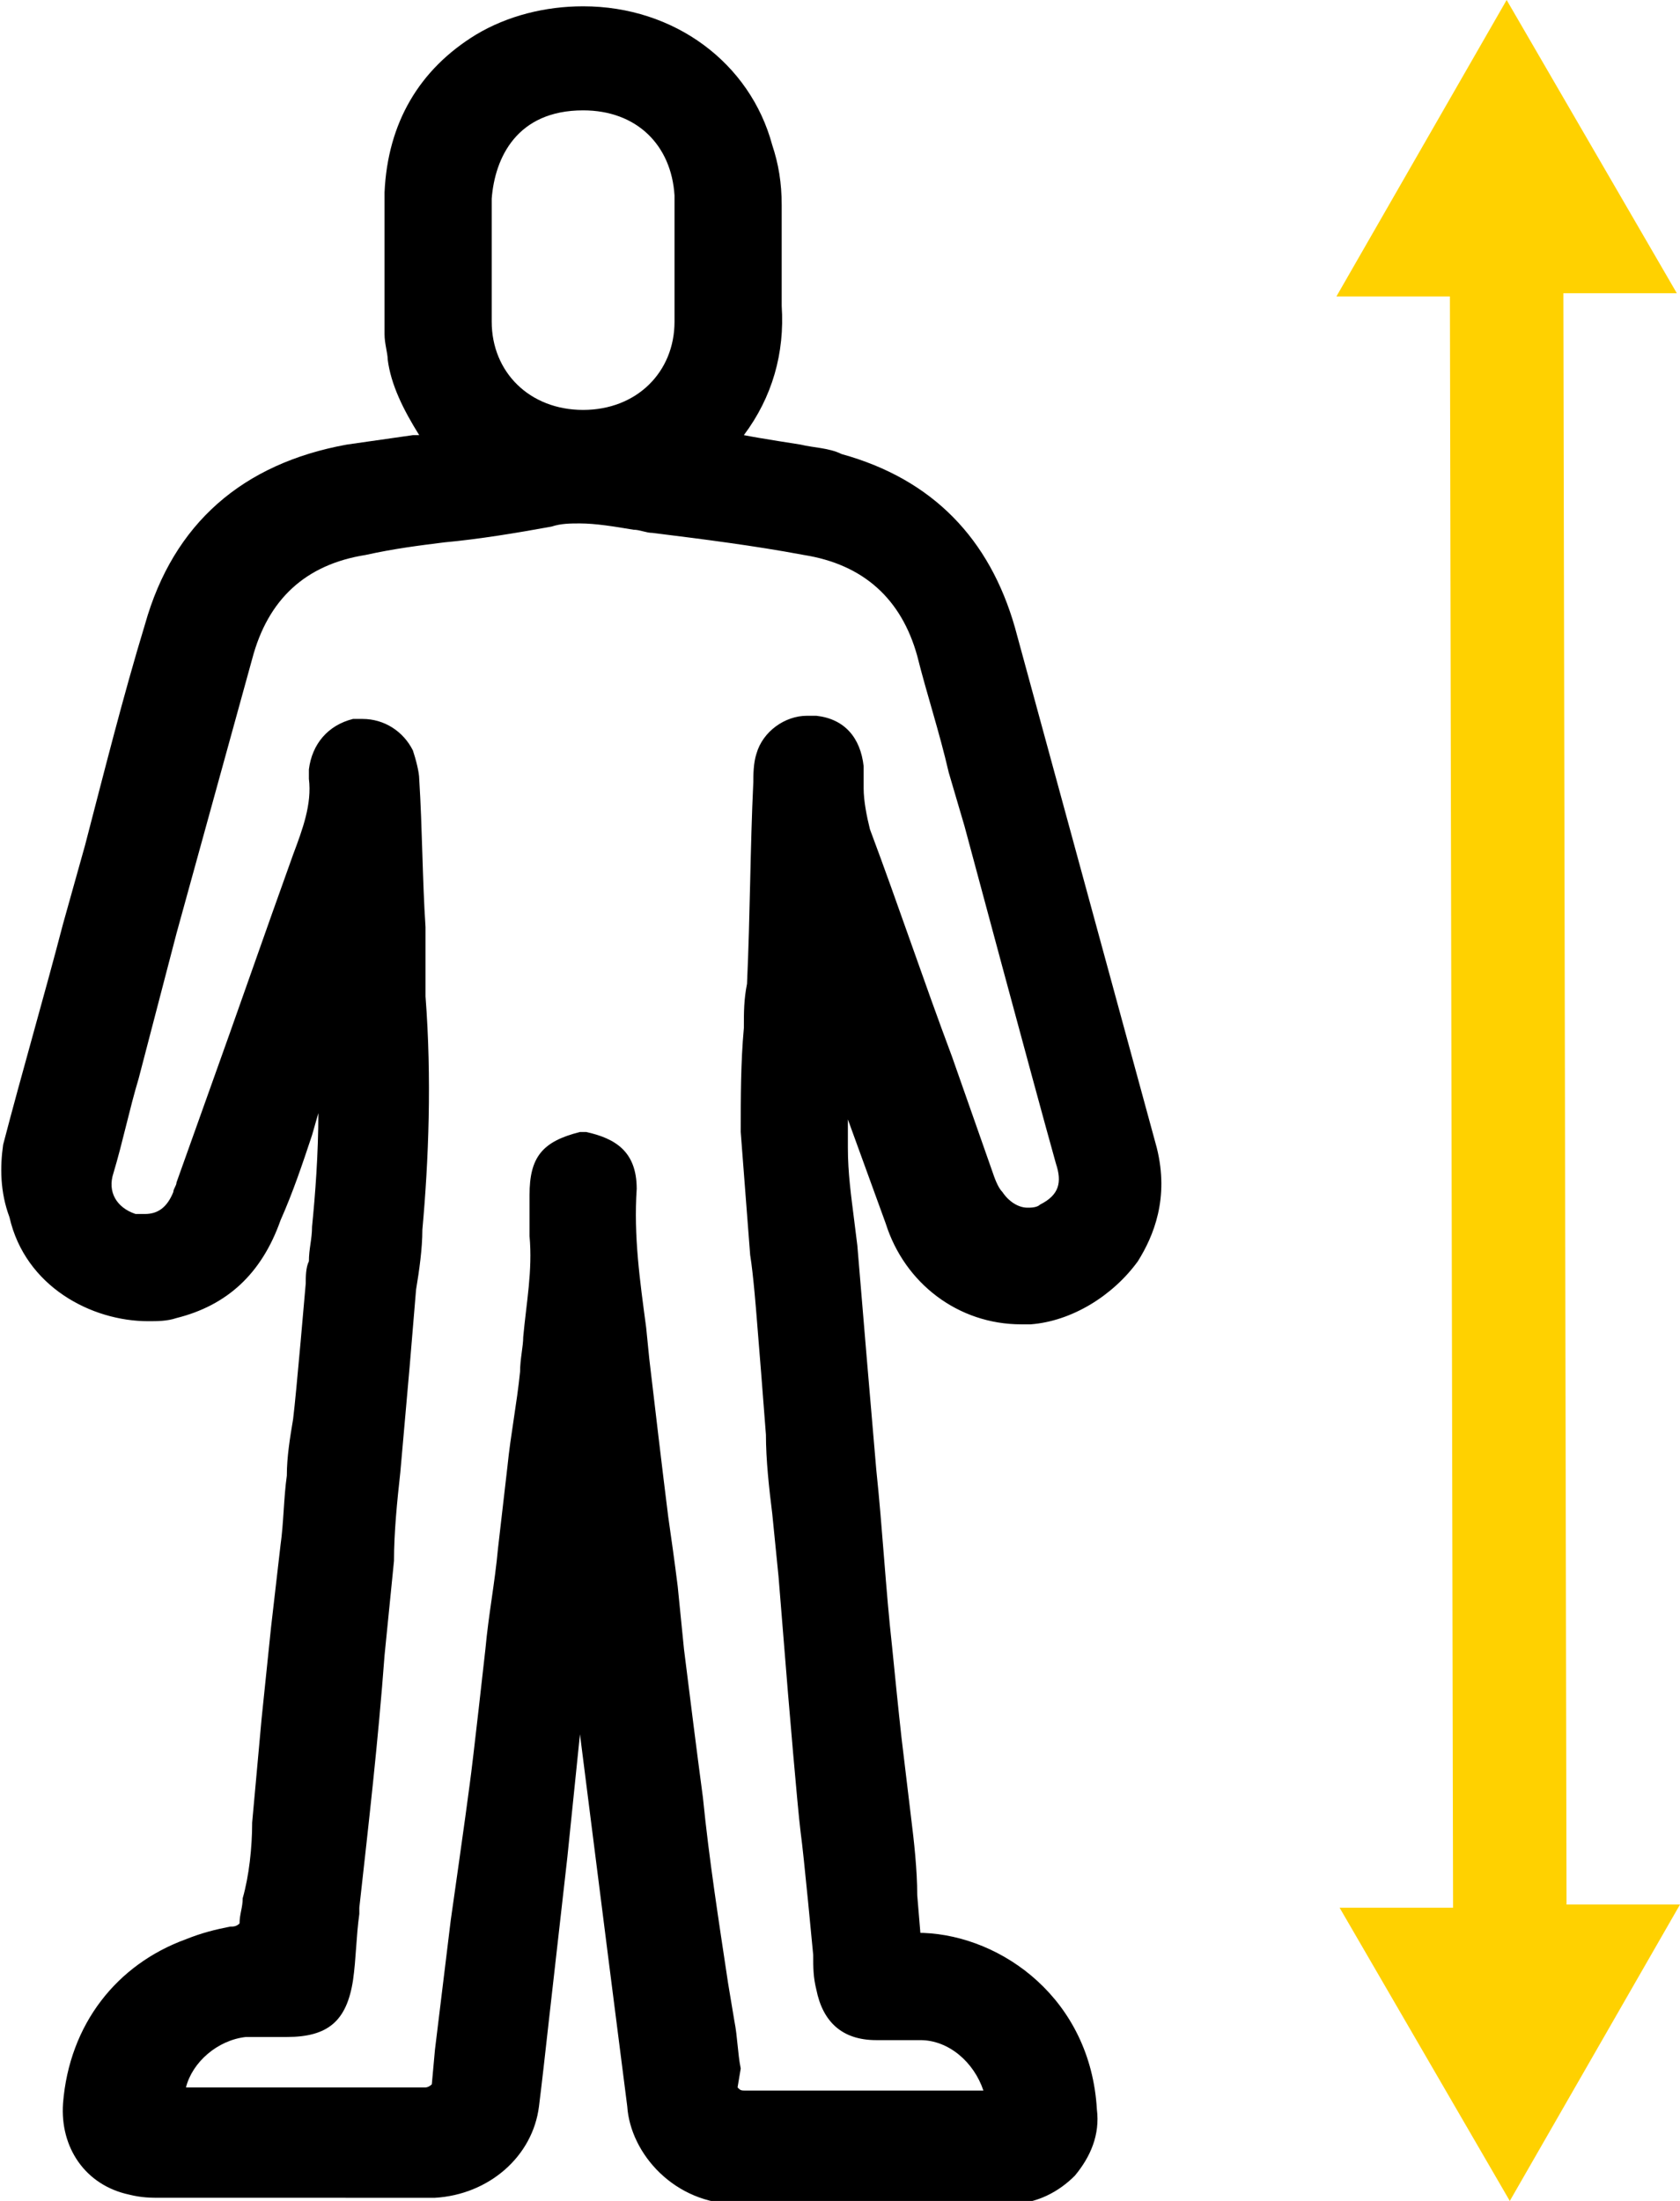 <?xml version="1.0" encoding="utf-8"?>
<!-- Generator: Adobe Illustrator 26.5.3, SVG Export Plug-In . SVG Version: 6.00 Build 0)  -->
<svg version="1.1" id="Ebene_1" xmlns="http://www.w3.org/2000/svg" xmlns:xlink="http://www.w3.org/1999/xlink" x="0px" y="0px"
	 viewBox="0 0 53.3 69.8" style="enable-background:new 0 0 53.3 69.8;" xml:space="preserve">
<style type="text/css">
	.st0{fill:#FFD100;}
</style>
<g>
	<path id="Pfad_196_00000159434418458207201010000007601174572653036705_" class="st0" d="M53.2,9.3L47.8,0l-5.4,9.4l3.6,0l0.1,51.1
		l-3.6,0l5.4,9.3l5.4-9.4l-3.6,0L49.6,9.3L53.2,9.3z"/>
	<path d="M5.1,69.7c-0.3,0-0.6,0-1-0.1c-1.4-0.3-2.2-1.5-2.1-2.9c0.2-2.5,1.7-4.4,3.9-5.2c0.5-0.2,0.9-0.3,1.4-0.4
		c0.1,0,0.2,0,0.3-0.1l0,0c0-0.3,0.1-0.5,0.1-0.8C7.9,59.5,8,58.6,8,57.8c0.1-1.1,0.2-2.2,0.3-3.3c0.1-1,0.2-1.9,0.3-2.9
		c0.1-0.9,0.2-1.7,0.3-2.6C9,48.3,9,47.5,9.1,46.8c0-0.6,0.1-1.2,0.2-1.8c0.1-0.8,0.4-4.3,0.4-4.3c0-0.2,0-0.5,0.1-0.7
		c0-0.4,0.1-0.7,0.1-1.1c0.1-1,0.2-2.3,0.2-3.6l-0.2,0.7c-0.3,0.9-0.6,1.8-1,2.7c-0.6,1.7-1.7,2.7-3.3,3.1c-0.3,0.1-0.6,0.1-0.9,0.1
		c-1.8,0-3.9-1.1-4.4-3.3C0,37.8,0,37,0.1,36.3c0.6-2.3,1.3-4.7,1.9-7l0.7-2.5c0.6-2.3,1.2-4.7,1.9-7c0.9-3.2,3.1-5.1,6.4-5.7
		c0.7-0.1,1.4-0.2,2.1-0.3l0.2,0c-0.5-0.8-0.9-1.6-1-2.4c0-0.2-0.1-0.5-0.1-0.8c0-0.4,0-0.8,0-1.2c0-1.1,0-2.2,0-3.3
		c0.1-2.2,1.1-3.9,2.9-5c1-0.6,2.2-0.9,3.4-0.9c2.9,0,5.3,1.8,6,4.4c0.2,0.6,0.3,1.2,0.3,1.9c0,0.5,0,1.1,0,1.6c0,0.5,0,1.1,0,1.6
		c0.1,1.5-0.3,2.9-1.2,4.1c0.5,0.1,1.8,0.3,1.8,0.3c0.4,0.1,0.9,0.1,1.3,0.3c2.9,0.8,4.7,2.7,5.5,5.5c1.5,5.5,3,11,4.5,16.5
		c0.4,1.6-0.1,2.8-0.6,3.6c-0.8,1.1-2.1,1.9-3.4,2c-0.1,0-0.2,0-0.3,0c-2,0-3.7-1.3-4.3-3.2c-0.4-1.1-0.8-2.2-1.2-3.3
		c0,0.3,0,0.6,0,0.9c0,0.8,0.1,1.5,0.2,2.3l0.1,0.8c0.2,2.4,0.4,4.8,0.6,7.1c0.2,1.9,0.3,3.8,0.5,5.6c0.1,1,0.2,2,0.3,2.9
		c0.1,0.8,0.2,1.7,0.3,2.5c0.1,0.8,0.2,1.7,0.2,2.5l0.1,1.2c0,0,0.1,0,0.1,0c2.5,0.1,5.3,2.1,5.5,5.6c0.1,0.8-0.2,1.5-0.7,2.1
		c-0.5,0.5-1.2,0.9-2.1,0.9c-1,0-2,0-2.9,0h-5.7c-2,0-3.4-1.6-3.5-3.1c-0.2-1.6-0.4-3.1-0.6-4.7l-0.9-7.1L18,58.9l-0.6,5.3
		c-0.1,0.9-0.2,1.8-0.3,2.6c-0.2,1.6-1.6,2.8-3.3,2.9c-0.2,0-0.5,0-0.7,0L5.1,69.7z M23.4,66.2c0.1,0.1,0.1,0.1,0.3,0.1l7.5,0
		c-0.3-0.9-1.1-1.6-2-1.6c-0.2,0-0.4,0-0.6,0l-0.3,0c-0.2,0-0.3,0-0.5,0c-1.1,0-1.7-0.6-1.9-1.6c-0.1-0.4-0.1-0.7-0.1-1.1
		c0,0-0.3-3.2-0.4-3.9c-0.1-0.8-0.4-4.4-0.4-4.4l-0.3-3.7L24.5,48c-0.1-0.8-0.2-1.7-0.2-2.5c-0.1-1.3-0.2-2.6-0.3-3.8
		c0,0-0.1-1.3-0.2-1.9c-0.1-1.3-0.2-2.6-0.3-3.9c0-1.1,0-2.2,0.1-3.3c0-0.5,0-0.9,0.1-1.4c0.1-2.2,0.1-4.3,0.2-6.4
		c0-0.2,0-0.6,0.1-0.9c0.2-0.7,0.9-1.2,1.6-1.2c0.1,0,0.2,0,0.3,0c0.9,0.1,1.4,0.7,1.5,1.6c0,0.2,0,0.5,0,0.7c0,0.4,0.1,0.9,0.2,1.3
		c0.9,2.4,1.7,4.8,2.6,7.2l1.3,3.7c0.1,0.3,0.2,0.5,0.3,0.6c0.2,0.3,0.5,0.5,0.8,0.5c0.1,0,0.3,0,0.4-0.1c0.6-0.3,0.7-0.7,0.5-1.3
		c-0.7-2.5-2.9-10.7-2.9-10.7l-0.5-1.7c-0.3-1.3-0.7-2.5-1-3.7c-0.5-1.8-1.7-2.9-3.6-3.2c-1.6-0.3-3.2-0.5-4.8-0.7
		c-0.2,0-0.4-0.1-0.6-0.1c-0.6-0.1-1.2-0.2-1.7-0.2c-0.3,0-0.6,0-0.9,0.1c-1.1,0.2-2.3,0.4-3.4,0.5c-0.8,0.1-1.6,0.2-2.5,0.4
		c-1.9,0.3-3.1,1.4-3.6,3.3c-0.8,2.9-1.6,5.8-2.4,8.7l-1.2,4.6c-0.3,1-0.5,2-0.8,3c-0.2,0.6,0.1,1.1,0.7,1.3c0.1,0,0.2,0,0.3,0
		c0.4,0,0.7-0.2,0.9-0.7c0-0.1,0.1-0.2,0.1-0.3l1-2.8c0.9-2.5,1.8-5.1,2.7-7.6c0.3-0.8,0.6-1.6,0.5-2.4c0-0.1,0-0.3,0-0.3
		c0.1-0.8,0.6-1.4,1.4-1.6c0.1,0,0.2,0,0.3,0c0.7,0,1.3,0.4,1.6,1c0.1,0.3,0.2,0.7,0.2,0.9c0.1,1.6,0.1,3.2,0.2,4.7l0,1
		c0,0.1,0,0.3,0,0.4c0,0.3,0,0.5,0,0.8c0.2,2.6,0.1,5.2-0.1,7.4c0,0.6-0.1,1.3-0.2,1.9l-0.2,2.4c-0.1,1.1-0.2,2.3-0.3,3.4
		c-0.1,0.9-0.2,1.9-0.2,2.8c-0.1,1-0.2,2-0.3,3c-0.2,2.7-0.5,5.3-0.8,8l0,0.2c-0.1,0.7-0.1,1.4-0.2,2.1c-0.2,1.3-0.8,1.8-2.1,1.8
		l-0.6,0c-0.2,0-0.5,0-0.7,0c-0.9,0.1-1.7,0.8-1.9,1.6l2.9,0c1.6,0,3.1,0,4.7,0c0,0,0.1,0,0.2-0.1l0.1-1.1l0.5-4.1
		c0,0,0.5-3.5,0.6-4.3c0.1-0.7,0.5-4.3,0.5-4.3c0.1-1.1,0.3-2.1,0.4-3.2l0.3-2.6c0.1-1,0.3-2,0.4-3c0-0.4,0.1-0.8,0.1-1.1
		c0.1-1.1,0.3-2.1,0.2-3.2c0-0.3,0-0.7,0-1l0-0.3c0-1.2,0.4-1.7,1.6-2l0.1,0l0.1,0c0.9,0.2,1.6,0.6,1.6,1.8
		c-0.1,1.5,0.1,2.9,0.3,4.4l0.1,1c0.2,1.7,0.4,3.4,0.6,5c0.1,0.7,0.2,1.4,0.3,2.2l0.2,2c0.2,1.6,0.4,3.2,0.6,4.7
		c0.2,2,0.5,3.9,0.8,5.9l0.2,1.2c0.1,0.5,0.1,1,0.2,1.5L23.4,66.2z M18.5,3.5c-2.1,0-2.8,1.5-2.9,2.8c0,0.4,0,0.9,0,1.3v1.3
		c0,0.4,0,0.9,0,1.3c0,1.6,1.2,2.8,2.9,2.8c1.7,0,2.9-1.2,2.9-2.8c0-1.3,0-2.6,0-4C21.3,4.6,20.2,3.5,18.5,3.5l0-0.5L18.5,3.5z"/>
</g>
</svg>
